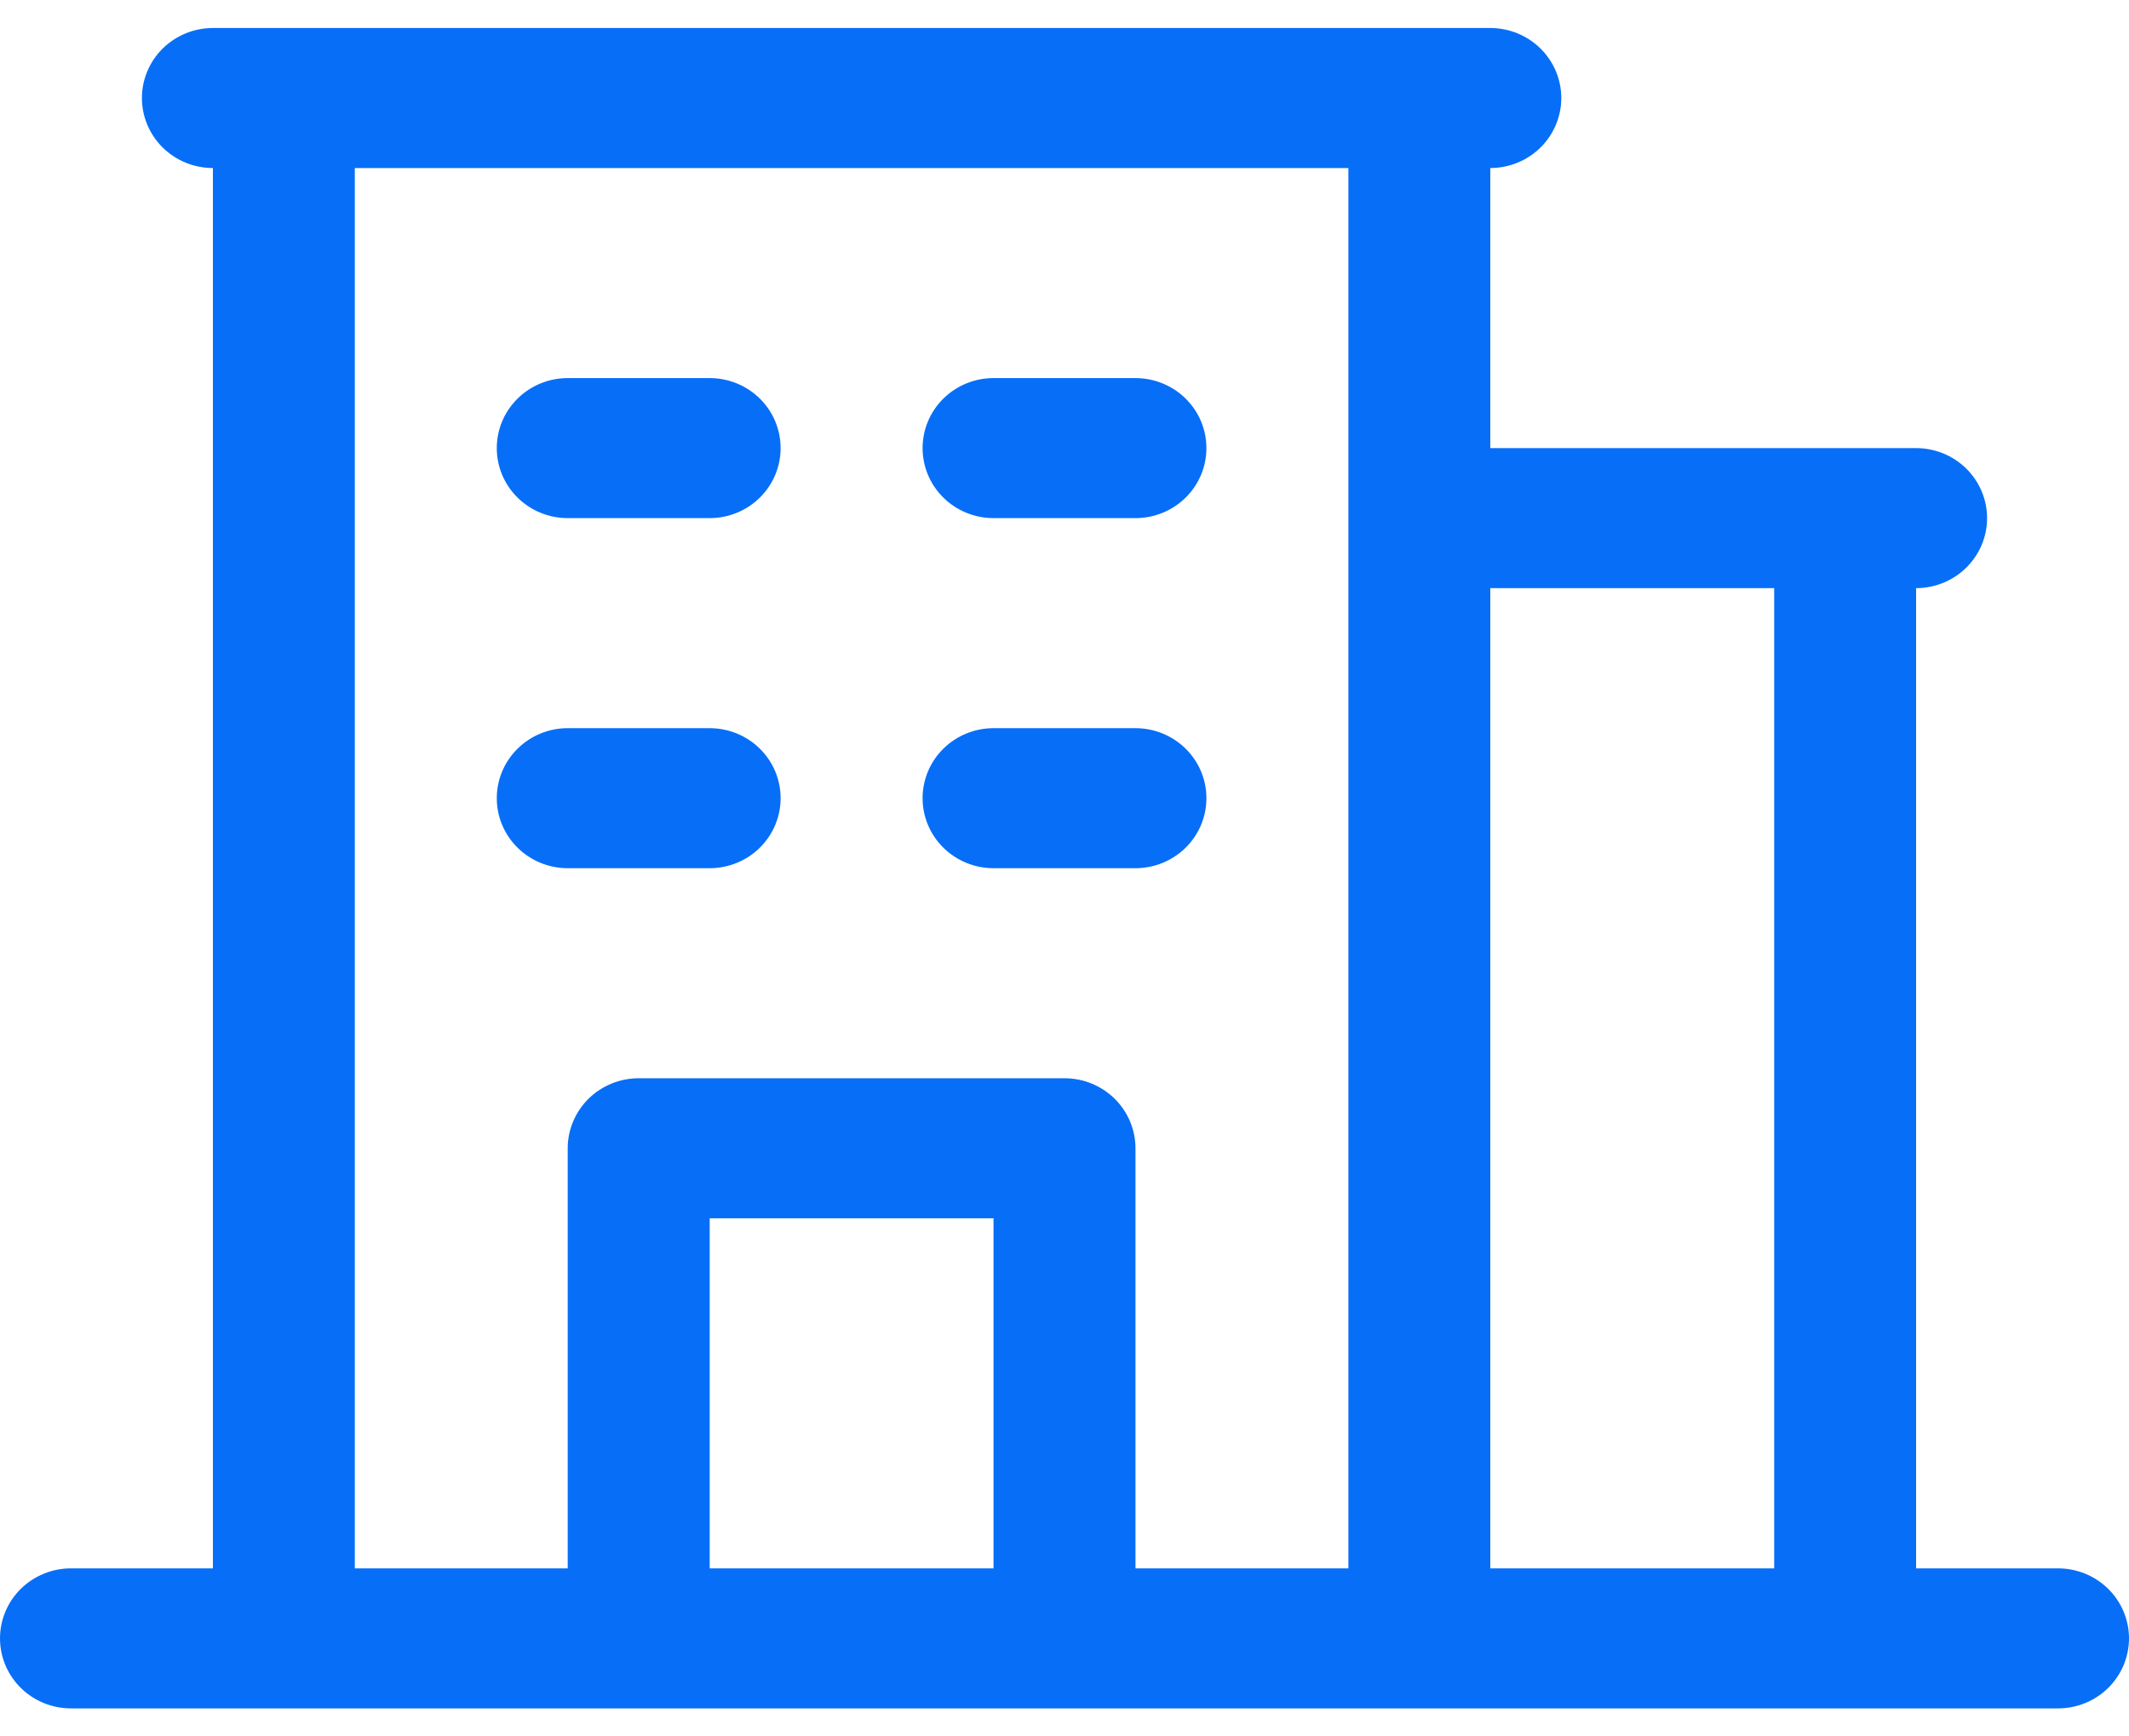 <?xml version="1.0" encoding="UTF-8"?> <svg xmlns="http://www.w3.org/2000/svg" width="38" height="31" viewBox="0 0 38 31" fill="none"><path d="M36.733 28H34.2V10.5C34.536 10.5 34.858 10.368 35.096 10.134C35.333 9.899 35.467 9.582 35.467 9.25C35.467 8.918 35.333 8.601 35.096 8.366C34.858 8.132 34.536 8 34.2 8H26.6V3C26.936 3 27.258 2.868 27.496 2.634C27.733 2.399 27.867 2.082 27.867 1.75C27.867 1.418 27.733 1.101 27.496 0.866C27.258 0.632 26.936 0.5 26.6 0.5H3.8C3.464 0.5 3.142 0.632 2.904 0.866C2.667 1.101 2.533 1.418 2.533 1.75C2.533 2.082 2.667 2.399 2.904 2.634C3.142 2.868 3.464 3 3.8 3V28H1.267C0.931 28 0.609 28.132 0.371 28.366C0.133 28.601 0 28.919 0 29.25C0 29.581 0.133 29.899 0.371 30.134C0.609 30.368 0.931 30.5 1.267 30.5H36.733C37.069 30.5 37.392 30.368 37.629 30.134C37.867 29.899 38 29.581 38 29.25C38 28.919 37.867 28.601 37.629 28.366C37.392 28.132 37.069 28 36.733 28ZM31.667 10.5V28H26.6V10.5H31.667ZM6.333 3H24.067V28H20.267V20.5C20.267 20.169 20.133 19.851 19.896 19.616C19.658 19.382 19.336 19.25 19 19.25H11.4C11.064 19.25 10.742 19.382 10.504 19.616C10.267 19.851 10.133 20.169 10.133 20.5V28H6.333V3ZM17.733 28H12.667V21.75H17.733V28ZM8.867 8C8.867 7.668 9 7.351 9.238 7.116C9.475 6.882 9.797 6.75 10.133 6.75H12.667C13.003 6.75 13.325 6.882 13.562 7.116C13.8 7.351 13.933 7.668 13.933 8C13.933 8.332 13.8 8.649 13.562 8.884C13.325 9.118 13.003 9.25 12.667 9.25H10.133C9.797 9.25 9.475 9.118 9.238 8.884C9 8.649 8.867 8.332 8.867 8ZM16.467 8C16.467 7.668 16.6 7.351 16.838 7.116C17.075 6.882 17.397 6.75 17.733 6.75H20.267C20.603 6.75 20.925 6.882 21.162 7.116C21.4 7.351 21.533 7.668 21.533 8C21.533 8.332 21.4 8.649 21.162 8.884C20.925 9.118 20.603 9.25 20.267 9.25H17.733C17.397 9.25 17.075 9.118 16.838 8.884C16.6 8.649 16.467 8.332 16.467 8ZM8.867 14.25C8.867 13.918 9 13.601 9.238 13.366C9.475 13.132 9.797 13 10.133 13H12.667C13.003 13 13.325 13.132 13.562 13.366C13.8 13.601 13.933 13.918 13.933 14.25C13.933 14.582 13.8 14.899 13.562 15.134C13.325 15.368 13.003 15.5 12.667 15.5H10.133C9.797 15.5 9.475 15.368 9.238 15.134C9 14.899 8.867 14.582 8.867 14.25ZM16.467 14.25C16.467 13.918 16.6 13.601 16.838 13.366C17.075 13.132 17.397 13 17.733 13H20.267C20.603 13 20.925 13.132 21.162 13.366C21.4 13.601 21.533 13.918 21.533 14.25C21.533 14.582 21.4 14.899 21.162 15.134C20.925 15.368 20.603 15.5 20.267 15.5H17.733C17.397 15.5 17.075 15.368 16.838 15.134C16.6 14.899 16.467 14.582 16.467 14.25Z" fill="#076EF8"></path></svg> 